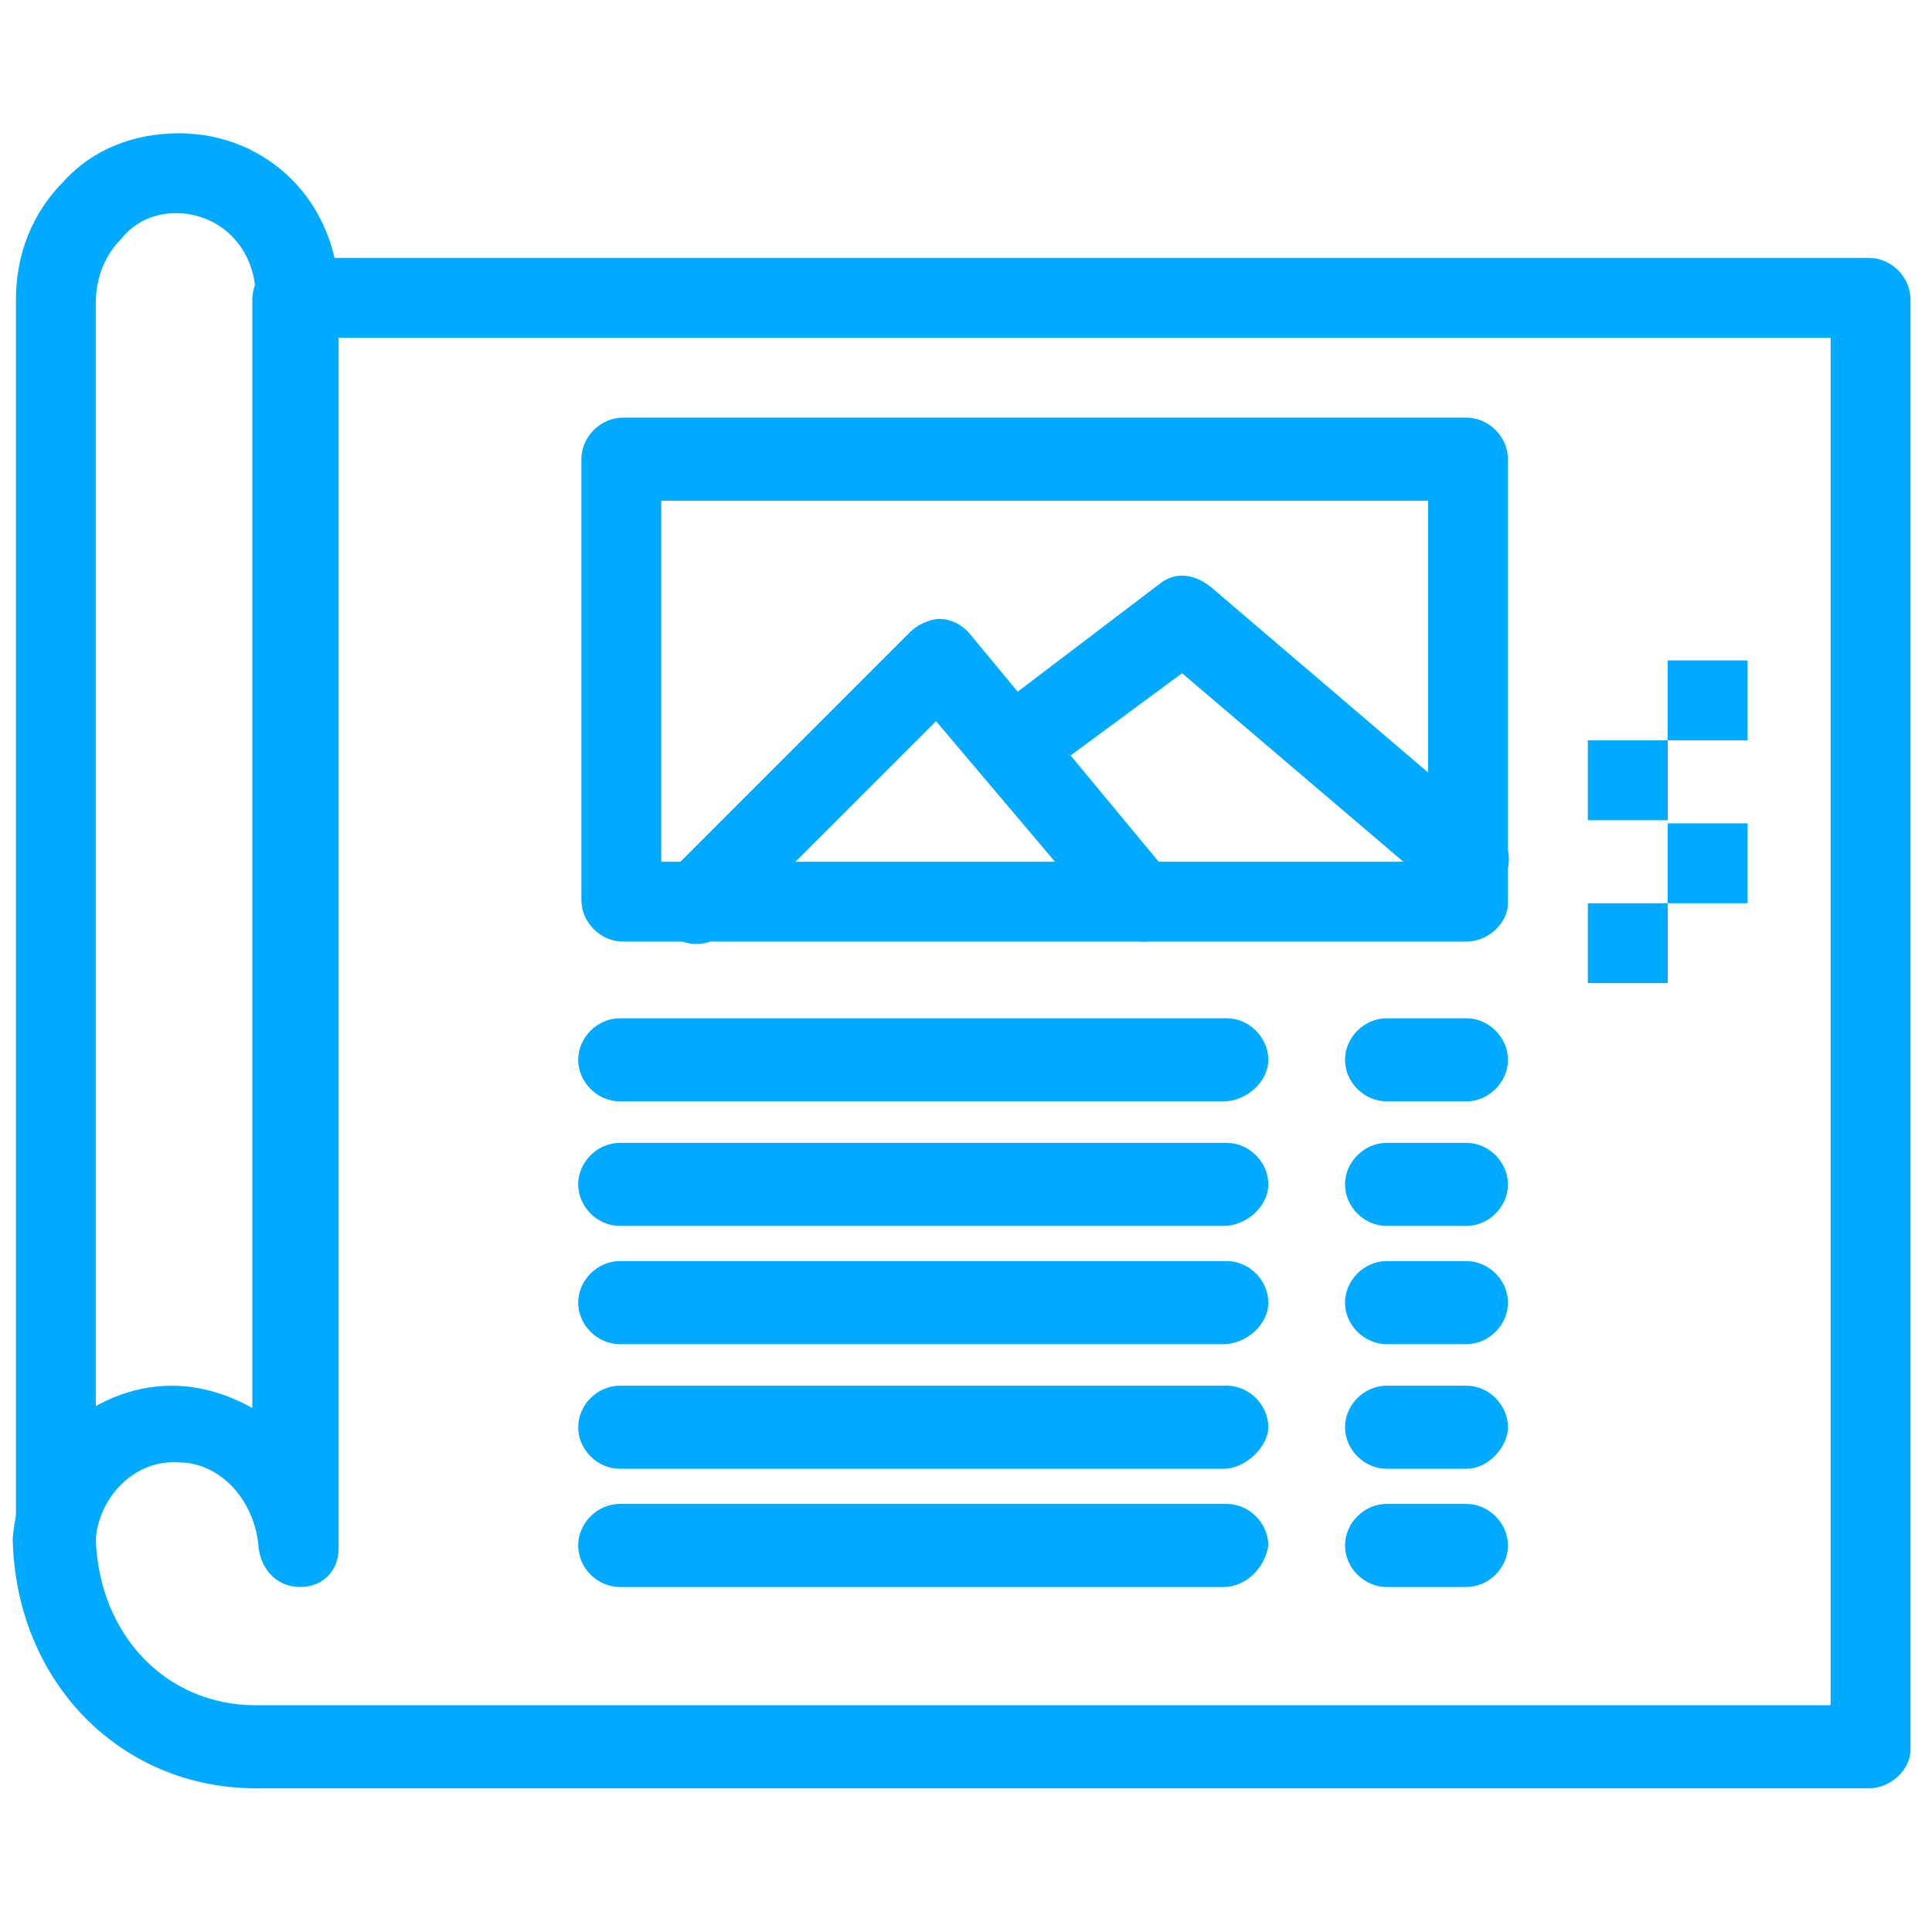 <?xml version="1.0" encoding="UTF-8"?>
<svg xmlns="http://www.w3.org/2000/svg" width="180" height="180" viewBox="0 0 180 180" fill="none">
  <path d="M162.819 76.712H155.377V84.154H162.819V76.712Z" fill="#00ABFF"></path>
  <path d="M162.819 61.532H155.377V68.974H162.819V61.532Z" fill="#00ABFF"></path>
  <path d="M155.377 84.154H147.936V91.596H155.377V84.154Z" fill="#00ABFF"></path>
  <path d="M155.377 68.974H147.936V76.416H155.377V68.974Z" fill="#00ABFF"></path>
  <path d="M5.356 147.26C5.058 147.26 5.058 147.26 5.356 147.26C3.272 147.26 1.486 145.474 1.486 143.39C1.486 143.39 1.486 143.39 1.486 143.092C1.486 141.009 2.975 139.223 5.058 139.223C7.142 139.223 8.928 140.711 8.928 142.795V143.092V143.39C8.63 145.771 7.142 147.26 5.356 147.26Z" fill="#00ABFF"></path>
  <path d="M5.356 146.962C3.272 146.962 1.486 145.176 1.486 143.093V27.896C1.486 23.729 2.975 19.859 5.951 16.883C8.63 13.906 12.5 12.418 16.667 12.418C25.002 12.418 31.551 18.966 31.551 27.599C31.551 29.682 29.765 31.468 27.681 31.468C25.597 31.468 23.811 29.682 23.811 27.599C23.811 23.134 20.537 19.859 16.37 19.859C14.286 19.859 12.5 20.752 11.309 22.241C9.821 23.729 8.928 25.812 8.928 28.194V143.39C8.928 145.474 7.142 146.962 5.356 146.962Z" fill="#00ABFF"></path>
  <path d="M174.127 166.61H23.806C11.304 166.61 1.481 156.787 1.184 143.392C1.779 135.355 8.328 129.104 16.067 129.104C18.746 129.104 21.425 129.997 23.509 131.188V27.898C23.509 25.814 25.294 24.028 27.378 24.028H174.127C176.211 24.028 177.997 25.814 177.997 27.898V163.038C177.997 164.824 176.211 166.61 174.127 166.61ZM8.923 143.392C9.221 152.322 15.472 158.87 23.806 158.87H170.555V31.47H31.546V144.285C31.546 146.368 30.057 147.857 27.974 147.857C25.89 147.857 24.401 146.368 24.104 144.285C23.806 139.82 20.532 136.248 16.662 136.248C12.495 135.95 9.221 139.522 8.923 143.392Z" fill="#00ABFF"></path>
  <path d="M136.621 87.728H58.038C55.954 87.728 54.168 85.942 54.168 83.859V42.781C54.168 40.697 55.954 38.911 58.038 38.911H136.621C138.705 38.911 140.491 40.697 140.491 42.781V84.156C140.491 85.942 138.705 87.728 136.621 87.728ZM61.61 80.287H133.049V46.651H61.61V80.287Z" fill="#00ABFF"></path>
  <path d="M106.556 87.727C105.366 87.727 104.473 87.132 103.58 86.537L87.208 67.188L67.562 86.834C66.074 88.323 63.693 88.323 62.204 86.834C60.716 85.346 60.716 82.965 62.204 81.476L84.827 58.854C85.422 58.258 86.613 57.663 87.506 57.663C88.696 57.663 89.589 58.258 90.185 58.854L108.938 81.476C110.128 82.965 110.128 85.346 108.342 86.834C108.342 87.43 107.449 87.727 106.556 87.727Z" fill="#00ABFF"></path>
  <path d="M136.623 84.156C135.73 84.156 134.837 83.858 134.242 83.263L110.131 62.724L97.629 71.952C95.843 73.142 93.759 72.845 92.271 71.059C91.08 69.273 91.378 67.189 93.164 65.701L108.047 54.389C109.536 53.199 111.322 53.496 112.81 54.687L139.302 77.31C140.791 78.5 141.088 80.882 139.6 82.668C138.707 83.561 137.814 84.156 136.623 84.156Z" fill="#00ABFF"></path>
  <path d="M113.998 102.611H57.739C55.655 102.611 53.869 100.825 53.869 98.741C53.869 96.658 55.655 94.872 57.739 94.872H114.295C116.379 94.872 118.165 96.658 118.165 98.741C118.165 100.825 116.081 102.611 113.998 102.611Z" fill="#00ABFF"></path>
  <path d="M136.624 102.611H129.182C127.099 102.611 125.312 100.825 125.312 98.741C125.312 96.658 127.099 94.872 129.182 94.872H136.624C138.707 94.872 140.493 96.658 140.493 98.741C140.493 100.825 138.707 102.611 136.624 102.611Z" fill="#00ABFF"></path>
  <path d="M113.998 114.218H57.739C55.655 114.218 53.869 112.432 53.869 110.349C53.869 108.265 55.655 106.479 57.739 106.479H114.295C116.379 106.479 118.165 108.265 118.165 110.349C118.165 112.432 116.081 114.218 113.998 114.218Z" fill="#00ABFF"></path>
  <path d="M136.624 114.218H129.182C127.099 114.218 125.312 112.432 125.312 110.349C125.312 108.265 127.099 106.479 129.182 106.479H136.624C138.707 106.479 140.493 108.265 140.493 110.349C140.493 112.432 138.707 114.218 136.624 114.218Z" fill="#00ABFF"></path>
  <path d="M113.998 125.232H57.739C55.655 125.232 53.869 123.446 53.869 121.362C53.869 119.279 55.655 117.493 57.739 117.493H114.295C116.379 117.493 118.165 119.279 118.165 121.362C118.165 123.446 116.081 125.232 113.998 125.232Z" fill="#00ABFF"></path>
  <path d="M136.624 125.232H129.182C127.099 125.232 125.312 123.446 125.312 121.362C125.312 119.279 127.099 117.493 129.182 117.493H136.624C138.707 117.493 140.493 119.279 140.493 121.362C140.493 123.446 138.707 125.232 136.624 125.232Z" fill="#00ABFF"></path>
  <path d="M113.998 136.842H57.739C55.655 136.842 53.869 135.056 53.869 132.973C53.869 130.889 55.655 129.103 57.739 129.103H114.295C116.379 129.103 118.165 130.889 118.165 132.973C118.165 134.759 116.081 136.842 113.998 136.842Z" fill="#00ABFF"></path>
  <path d="M136.624 136.842H129.182C127.099 136.842 125.312 135.056 125.312 132.973C125.312 130.889 127.099 129.103 129.182 129.103H136.624C138.707 129.103 140.493 130.889 140.493 132.973C140.493 134.759 138.707 136.842 136.624 136.842Z" fill="#00ABFF"></path>
  <path d="M113.998 147.857H57.739C55.655 147.857 53.869 146.071 53.869 143.987C53.869 141.903 55.655 140.117 57.739 140.117H114.295C116.379 140.117 118.165 141.903 118.165 143.987C117.867 146.071 116.081 147.857 113.998 147.857Z" fill="#00ABFF"></path>
  <path d="M136.624 147.857H129.182C127.099 147.857 125.312 146.071 125.312 143.987C125.312 141.903 127.099 140.117 129.182 140.117H136.624C138.707 140.117 140.493 141.903 140.493 143.987C140.493 146.071 138.707 147.857 136.624 147.857Z" fill="#00ABFF"></path>
</svg>
